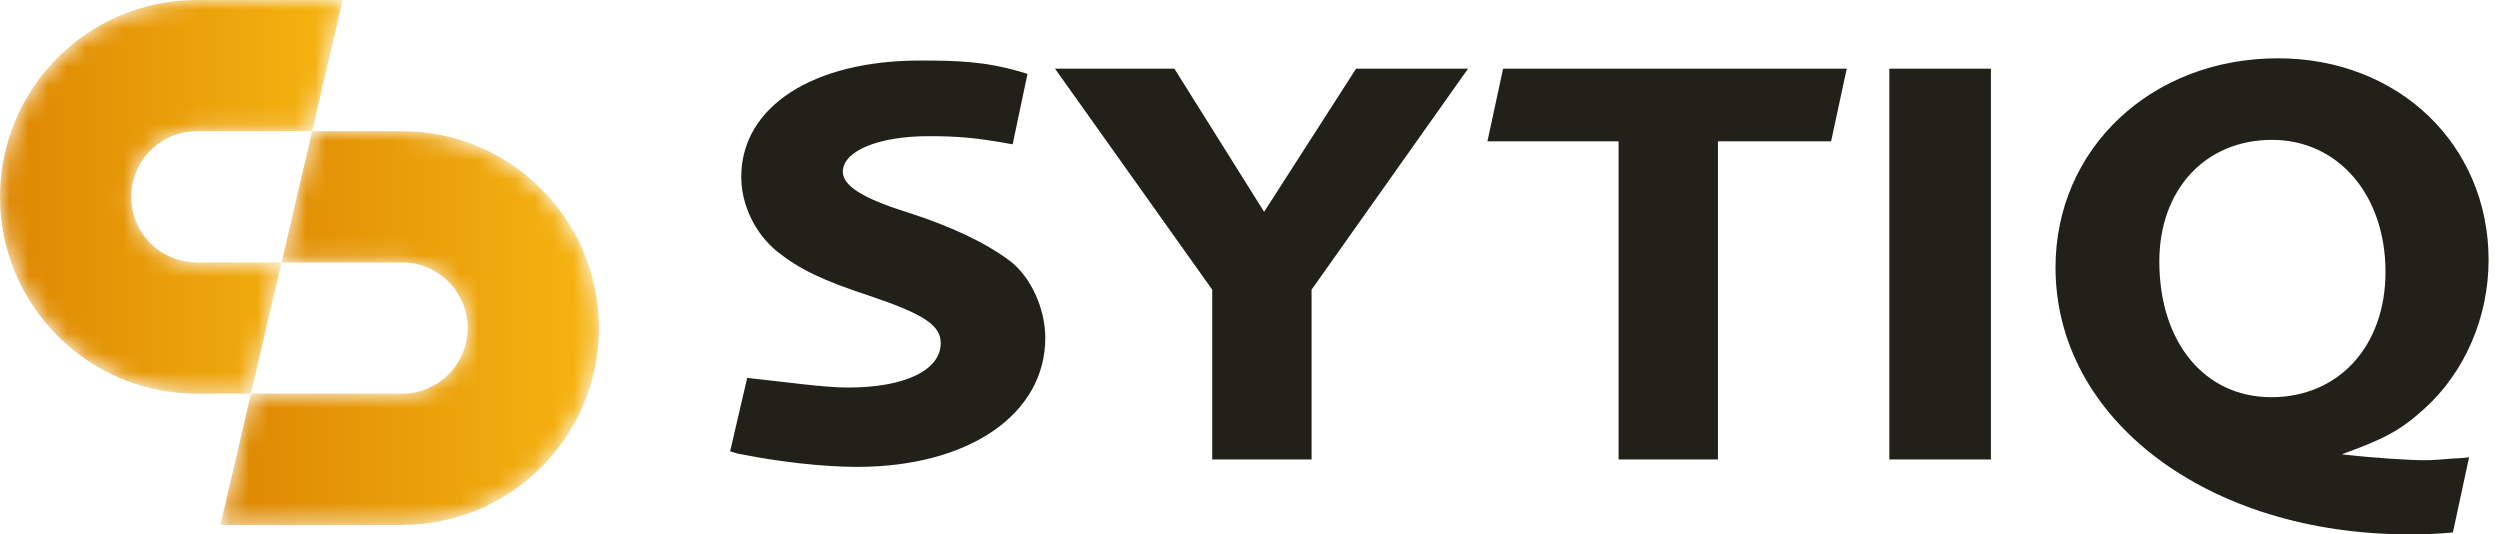 <?xml version="1.0" encoding="UTF-8"?>
<svg width="131px" height="28px" viewBox="0 0 131 28" version="1.1" xmlns="http://www.w3.org/2000/svg" xmlns:xlink="http://www.w3.org/1999/xlink">
    <title>Logo / Blue / Large</title>
    <defs>
        <path d="M4.807,0 L3.205,6.876 L9.52,6.876 C11.416,6.876 12.958,8.418 12.958,10.314 L12.958,10.314 C12.958,12.21 11.416,13.752 9.52,13.752 L9.52,13.752 L1.603,13.752 L0,20.629 L9.52,20.629 C15.216,20.629 19.834,16.01 19.834,10.314 L19.834,10.314 C19.834,4.652 15.248,0 9.52,0 L9.52,0 L4.807,0 Z" id="path-1"></path>
        <linearGradient x1="0%" y1="50%" x2="100%" y2="50%" id="linearGradient-3">
            <stop stop-color="#DD8702" offset="0%"></stop>
            <stop stop-color="#F6B511" offset="100%"></stop>
        </linearGradient>
        <path d="M10.314,0 C4.618,0 0,4.617 0,10.314 L0,10.314 C0,15.976 4.586,20.628 10.314,20.628 L10.314,20.628 L13.151,20.628 L14.754,13.752 L10.314,13.752 C8.419,13.752 6.876,12.21 6.876,10.314 L6.876,10.314 C6.876,8.418 8.419,6.876 10.314,6.876 L10.314,6.876 L16.356,6.876 L17.959,0 L10.314,0 Z" id="path-4"></path>
        <linearGradient x1="-0.001%" y1="49.999%" x2="100%" y2="49.999%" id="linearGradient-6">
            <stop stop-color="#DD8702" offset="0%"></stop>
            <stop stop-color="#F6B511" offset="100%"></stop>
        </linearGradient>
    </defs>
    <g id="Symbols" stroke="none" stroke-width="1" fill="none" fill-rule="evenodd">
        <g id="Layout-/-Navigation" transform="translate(-50, -56)">
            <g id="Logo" transform="translate(50, 56)">
                <g id="SYTIQ_logo_vektor" transform="translate(-0, 0)">
                    <path d="M78.762,3.599 L77.941,7.407 L84.814,7.407 L84.814,24.077 L90.021,24.077 L90.021,7.407 L95.949,7.407 L96.77,3.599 L78.762,3.599 Z M113.149,13.702 C113.149,9.933 115.558,7.329 119.055,7.329 C122.513,7.329 125,10.205 125,14.246 C125,18.132 122.552,20.813 119.016,20.813 C115.519,20.813 113.149,17.937 113.149,13.702 L113.149,13.702 Z M129.381,23.961 L129.041,23.999 L128.381,24.038 C127.915,24.077 127.487,24.115 127.098,24.115 C126.205,24.115 124.378,23.999 122.708,23.805 C124.962,22.989 125.777,22.561 127.06,21.396 C129.158,19.492 130.402,16.616 130.402,13.624 C130.402,7.601 125.7,3.055 119.366,3.055 C112.722,3.055 107.709,7.795 107.709,14.013 C107.709,21.978 115.675,28.001 126.244,28.001 C127.093,28.001 127.656,27.979 128.531,27.902 L129.381,23.961 Z M99.001,24.077 L104.325,24.077 L104.325,3.599 L99.001,3.599 L99.001,24.077 Z M68.727,15.178 L68.727,24.077 L63.52,24.077 L63.52,15.178 L55.283,3.599 L61.538,3.599 L66.24,11.099 L71.058,3.599 L76.926,3.599 L68.727,15.178 Z M44.903,24.465 C43,24.465 40.668,24.155 39.269,23.883 L38.648,23.766 L38.259,23.649 L39.153,19.802 L39.502,19.841 C41.329,20.036 43.194,20.307 44.437,20.307 C47.39,20.307 49.294,19.414 49.294,17.976 C49.294,17.044 48.401,16.46 45.642,15.528 C43.038,14.673 41.873,14.09 40.746,13.197 C39.58,12.264 38.842,10.749 38.842,9.272 C38.842,5.581 42.611,3.172 48.206,3.172 C50.11,3.172 51.587,3.211 53.452,3.754 L53.841,3.871 L53.063,7.562 C51.16,7.213 50.149,7.135 48.672,7.135 C46.03,7.135 44.165,7.912 44.165,9 C44.165,9.738 45.214,10.399 47.585,11.137 C49.877,11.876 51.664,12.731 52.908,13.663 C53.996,14.479 54.773,16.15 54.773,17.704 C54.773,21.706 50.771,24.465 44.903,24.465 L44.903,24.465 Z" id="Fill-1" fill="#21211A"></path>
                    <g id="Group-5" transform="translate(11.549, 6.876)">
                        <mask id="mask-2" fill="white">
                            <use xlink:href="#path-1"></use>
                        </mask>
                        <g id="Clip-4"></g>
                        <path d="M4.807,0 L3.205,6.876 L9.52,6.876 C11.416,6.876 12.958,8.418 12.958,10.314 L12.958,10.314 C12.958,12.21 11.416,13.752 9.52,13.752 L9.52,13.752 L1.603,13.752 L0,20.629 L9.52,20.629 C15.216,20.629 19.834,16.01 19.834,10.314 L19.834,10.314 C19.834,4.652 15.248,0 9.52,0 L9.52,0 L4.807,0 Z" id="Fill-3" fill="url(#linearGradient-3)" mask="url(#mask-2)"></path>
                    </g>
                    <g id="Group-8">
                        <mask id="mask-5" fill="white">
                            <use xlink:href="#path-4"></use>
                        </mask>
                        <g id="Clip-7"></g>
                        <path d="M10.314,0 C4.618,0 0,4.617 0,10.314 L0,10.314 C0,15.976 4.586,20.628 10.314,20.628 L10.314,20.628 L13.151,20.628 L14.754,13.752 L10.314,13.752 C8.419,13.752 6.876,12.21 6.876,10.314 L6.876,10.314 C6.876,8.418 8.419,6.876 10.314,6.876 L10.314,6.876 L16.356,6.876 L17.959,0 L10.314,0 Z" id="Fill-6" fill="url(#linearGradient-6)" mask="url(#mask-5)"></path>
                    </g>
                </g>
            </g>
        </g>
    </g>
</svg>
